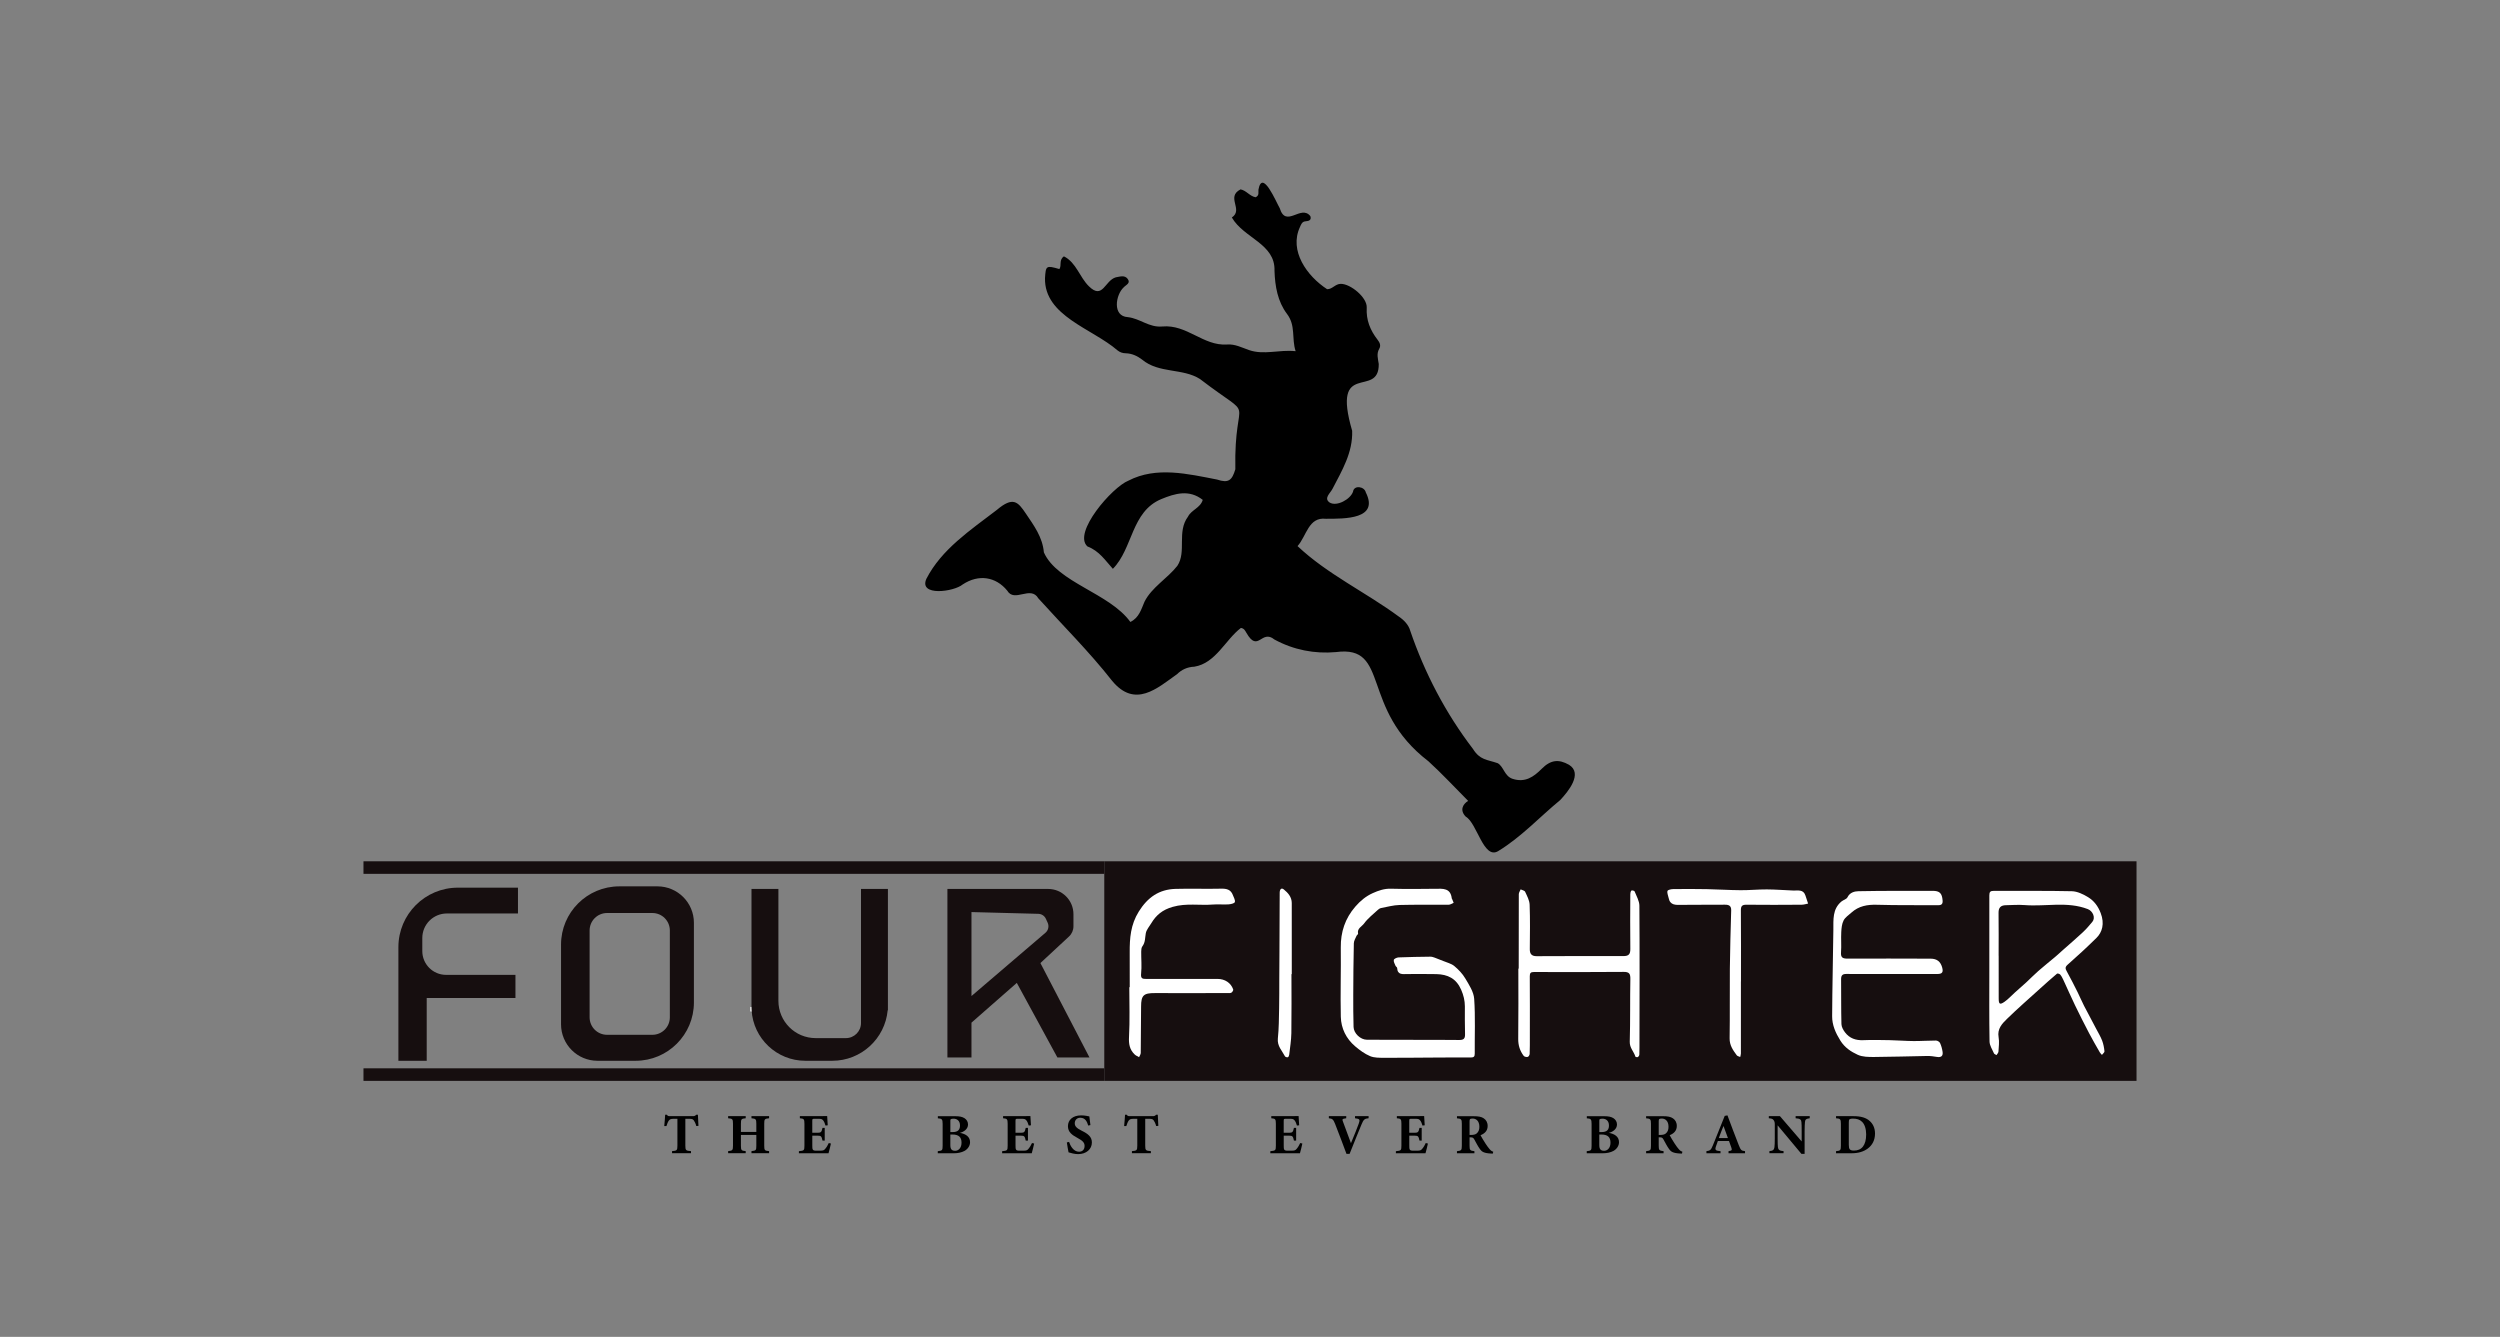 <?xml version="1.0" encoding="UTF-8"?> <svg xmlns="http://www.w3.org/2000/svg" xmlns:xlink="http://www.w3.org/1999/xlink" version="1.1" id="Layer_1" x="0px" y="0px" viewBox="0 0 1071.1 572.76" style="enable-background:new 0 0 1071.1 572.76;" xml:space="preserve"><rect x="0" y="0" width="1071.1" height="572.76" fill="#808080" stroke="none"/> <style type="text/css"> .st0{fill:#160E0F;} .st1{fill:#FFFFFF;} </style> <g> <g> <g> <path class="st0" d="M170.69,454.48h12.13v-26.9h38.02v-9.91h-29.73c-5.62,0-10.18-4.56-10.18-10.18v-5.6 c0-5.81,4.71-10.52,10.52-10.52h30.47v-11.06h-25.75c-14.07,0-25.48,11.41-25.48,25.48V454.48z"></path> </g> <g> <path class="st0" d="M281.68,379.75h-16.33c-13.8,0-24.98,11.18-24.98,24.97v34.13c0,8.63,6.99,15.63,15.62,15.63h16.33 c13.8,0,24.98-11.19,24.98-24.98v-34.13C297.3,386.74,290.31,379.75,281.68,379.75z M286.99,435.87c0,4.13-3.35,7.48-7.49,7.48 h-19.41c-4.13,0-7.48-3.35-7.48-7.48v-37.21c0-4.14,3.35-7.49,7.48-7.49h19.41c4.14,0,7.49,3.35,7.49,7.49V435.87z"></path> </g> <g> <path class="st1" d="M322.56,433.34h-1.09v-1.92h1c0,0.47,0.01,0.92,0.05,1.38L322.56,433.34z"></path> </g> <g> <path class="st0" d="M380.42,380.86v51.98h-0.1c-1.13,12.14-11.33,21.64-23.76,21.64h-11.53c-12.25,0-22.28-9.57-23.01-21.64 c-0.04-0.47-0.05-0.94-0.05-1.42v-50.56h11.53v47.93c0,8.83,7.15,15.98,15.98,15.98h12.94c3.58,0,6.47-2.9,6.47-6.47v-57.44 H380.42z"></path> </g> <g> <path class="st0" d="M445.75,412.61L458,401.24c1.22-1.13,1.91-2.71,1.91-4.37v-5.19c0-5.97-4.85-10.82-10.82-10.82h-43.18v72.2 h10.31v-14.92l19.42-17.03l17.39,31.95h13.75L445.75,412.61z M416.22,426.74v-35.97l28.65,0.75c1.4,0.04,2.66,0.87,3.23,2.14 l0.77,1.69c0.67,1.48,0.28,3.23-0.95,4.28L416.22,426.74z"></path> </g> <g> <path d="M298.32,482.44c-0.27-1.12-0.81-2.05-1.05-2.4c-0.44-0.51-0.64-0.71-2.08-0.71h-1.56v11.49c0,2.05,0.24,2.2,2.42,2.37 v0.9h-8.12v-0.9c2.08-0.17,2.3-0.32,2.3-2.37v-11.49h-1.49c-1.37,0-1.76,0.22-2.22,0.81c-0.34,0.46-0.68,1.34-1,2.32h-0.93 c0.17-1.78,0.34-3.69,0.39-4.86h0.73c0.37,0.56,0.66,0.61,1.39,0.61h9.78c0.66,0,1-0.15,1.42-0.61h0.71 c0.02,1.03,0.12,3.18,0.24,4.77L298.32,482.44z"></path> <path d="M329.51,479.11c-1.91,0.2-2.08,0.34-2.08,2.37v9.36c0,2.03,0.2,2.18,2.08,2.35v0.9h-7.55v-0.9 c1.93-0.24,2.08-0.32,2.08-2.35v-4.6h-6.6v4.6c0,2.03,0.22,2.15,2.05,2.35v0.9h-7.53v-0.9c1.81-0.2,2.08-0.32,2.08-2.35v-9.36 c0-2.03-0.22-2.22-2.08-2.37v-0.9h7.53v0.9c-1.86,0.17-2.05,0.34-2.05,2.37v3.5h6.6v-3.5c0-2.03-0.24-2.18-2.08-2.37v-0.9h7.55 V479.11z"></path> <path d="M356,489.94c-0.12,0.66-0.81,3.47-1.03,4.16h-12.69v-0.88c2.22-0.22,2.37-0.34,2.37-2.4v-9.34 c0-2.08-0.29-2.22-1.96-2.37v-0.9h7.94c2.57,0,3.42-0.02,3.76-0.05c0.02,0.44,0.15,2.44,0.24,3.96l-0.95,0.12 c-0.22-0.83-0.64-1.83-1.05-2.27c-0.44-0.49-0.76-0.64-2-0.64h-1.59c-0.93,0-1.03,0.05-1.03,0.88v5.11h2.4 c1.37,0,1.61-0.37,1.98-2.1h0.95v5.45h-0.95c-0.39-1.81-0.59-2.1-2-2.1h-2.37v4.21c0,1.69,0.05,2.2,1.56,2.22h1.74 c1.37,0,1.74-0.17,2.27-0.83c0.61-0.71,1.1-1.61,1.49-2.45L356,489.94z"></path> </g> <g> <path d="M411.23,485.35c2.57,0.46,4.38,1.69,4.38,4.01c0,1.52-0.95,2.93-2.35,3.72c-1.25,0.68-2.84,1.03-4.64,1.03h-6.84v-0.9 c1.88-0.2,2.08-0.32,2.08-2.37v-9.31c0-2.05-0.32-2.27-2.05-2.4v-0.9h7.43c1.86,0,3.03,0.24,4.01,0.86 c0.9,0.59,1.49,1.52,1.49,2.71C414.72,483.81,412.81,485.03,411.23,485.35z M408.12,485.03c2.32,0,3.18-1,3.18-2.81 c0-2.13-1.39-2.93-2.74-2.93c-0.59,0-0.95,0.07-1.15,0.2c-0.27,0.17-0.24,0.39-0.24,0.9v4.64H408.12z M407.17,490.77 c0,1.76,0.81,2.3,2.13,2.27c1.34-0.02,2.66-1.2,2.66-3.47c0-2.37-1.2-3.5-3.94-3.5h-0.86V490.77z"></path> <path d="M443.07,489.94c-0.12,0.66-0.81,3.47-1.03,4.16h-12.69v-0.88c2.22-0.22,2.37-0.34,2.37-2.4v-9.34 c0-2.08-0.29-2.22-1.96-2.37v-0.9h7.94c2.57,0,3.42-0.02,3.76-0.05c0.02,0.44,0.15,2.44,0.24,3.96l-0.95,0.12 c-0.22-0.83-0.64-1.83-1.05-2.27c-0.44-0.49-0.76-0.64-2-0.64h-1.59c-0.93,0-1.03,0.05-1.03,0.88v5.11h2.4 c1.37,0,1.61-0.37,1.98-2.1h0.95v5.45h-0.95c-0.39-1.81-0.59-2.1-2-2.1h-2.37v4.21c0,1.69,0.05,2.2,1.56,2.22h1.74 c1.37,0,1.74-0.17,2.27-0.83c0.61-0.71,1.1-1.61,1.49-2.45L443.07,489.94z"></path> <path d="M466.24,482.24c-0.49-1.56-1.17-3.35-3.42-3.35c-1.42,0-2.35,1-2.35,2.37c0,1.34,0.9,2.15,3.06,3.23 c2.62,1.29,4.28,2.57,4.28,4.99c0,2.88-2.4,4.99-5.89,4.99c-1.56,0-2.96-0.42-4.11-0.76c-0.15-0.56-0.56-3.1-0.73-4.25l0.95-0.22 c0.49,1.54,1.86,4.2,4.25,4.2c1.49,0,2.4-0.93,2.4-2.49c0-1.42-0.88-2.25-2.93-3.35c-2.54-1.37-4.2-2.59-4.2-5.13 c0-2.57,2-4.6,5.67-4.6c1.69,0,2.96,0.37,3.5,0.44c0.1,0.9,0.27,2.18,0.46,3.72L466.24,482.24z"></path> <path d="M495.35,482.44c-0.27-1.12-0.81-2.05-1.05-2.4c-0.44-0.51-0.64-0.71-2.08-0.71h-1.56v11.49c0,2.05,0.24,2.2,2.42,2.37 v0.9h-8.12v-0.9c2.08-0.17,2.3-0.32,2.3-2.37v-11.49h-1.49c-1.37,0-1.76,0.22-2.22,0.81c-0.34,0.46-0.68,1.34-1,2.32h-0.93 c0.17-1.78,0.34-3.69,0.39-4.86h0.73c0.37,0.56,0.66,0.61,1.39,0.61h9.78c0.66,0,1-0.15,1.42-0.61h0.71 c0.02,1.03,0.12,3.18,0.24,4.77L495.35,482.44z"></path> </g> <g> <path d="M557.98,489.94c-0.12,0.66-0.81,3.47-1.03,4.16h-12.69v-0.88c2.22-0.22,2.37-0.34,2.37-2.4v-9.34 c0-2.08-0.29-2.22-1.96-2.37v-0.9h7.94c2.57,0,3.42-0.02,3.76-0.05c0.02,0.44,0.15,2.44,0.24,3.96l-0.95,0.12 c-0.22-0.83-0.64-1.83-1.05-2.27c-0.44-0.49-0.76-0.64-2-0.64h-1.59c-0.93,0-1.03,0.05-1.03,0.88v5.11h2.4 c1.37,0,1.61-0.37,1.98-2.1h0.95v5.45h-0.95c-0.39-1.81-0.59-2.1-2-2.1h-2.37v4.21c0,1.69,0.05,2.2,1.56,2.22h1.74 c1.37,0,1.74-0.17,2.27-0.83c0.61-0.71,1.1-1.61,1.49-2.45L557.98,489.94z"></path> <path d="M586.33,479.11c-1.61,0.17-2.1,0.39-3.03,2.71c-0.76,1.88-3.28,7.94-5.08,12.54h-1.34c-0.68-1.91-3.86-10.29-4.89-12.88 c-0.76-1.83-1.08-2.22-2.66-2.37v-0.9h7.46l-0.02,0.9c-1.78,0.24-1.78,0.42-1.39,1.44c0.76,2.05,2.59,7.09,3.42,9.24 c1.47-3.5,2.79-6.82,3.35-8.41c0.61-1.69,0.44-2.05-1.61-2.27v-0.9h5.82V479.11z"></path> <path d="M611.77,489.94c-0.12,0.66-0.81,3.47-1.03,4.16h-12.69v-0.88c2.22-0.22,2.37-0.34,2.37-2.4v-9.34 c0-2.08-0.29-2.22-1.96-2.37v-0.9h7.94c2.57,0,3.42-0.02,3.76-0.05c0.02,0.44,0.15,2.44,0.24,3.96l-0.95,0.12 c-0.22-0.83-0.64-1.83-1.05-2.27c-0.44-0.49-0.76-0.64-2-0.64h-1.59c-0.93,0-1.03,0.05-1.03,0.88v5.11h2.4 c1.37,0,1.61-0.37,1.98-2.1h0.95v5.45h-0.95c-0.39-1.81-0.59-2.1-2-2.1h-2.37v4.21c0,1.69,0.05,2.2,1.56,2.22h1.74 c1.37,0,1.74-0.17,2.27-0.83c0.61-0.71,1.1-1.61,1.49-2.45L611.77,489.94z"></path> <path d="M639.59,494.25c-0.15,0-0.44,0-0.73-0.02c-3.1-0.15-4.01-0.81-4.74-1.83c-0.98-1.34-1.69-2.84-2.52-4.3 c-0.37-0.66-0.71-0.81-1.49-0.81l-0.49-0.02v3.57c0,1.98,0.24,2.15,2.08,2.37v0.9h-7.48v-0.9c1.86-0.2,2.08-0.39,2.08-2.37v-9.36 c0-1.93-0.24-2.2-2.08-2.35v-0.9h7.09c2.18,0,3.42,0.24,4.42,0.93c0.98,0.66,1.64,1.74,1.64,3.25c0,2.18-1.44,3.32-3.06,3.96 c0.37,0.73,1.32,2.32,2.05,3.45c0.86,1.34,1.39,2,1.86,2.54c0.56,0.64,0.83,0.83,1.54,1.08L639.59,494.25z M630.27,486.25 c1.05,0,1.86-0.17,2.4-0.64c0.81-0.68,1.15-1.61,1.15-2.86c0-2.59-1.49-3.52-2.86-3.52c-0.66,0-0.98,0.1-1.12,0.24 c-0.17,0.15-0.22,0.44-0.22,0.93v5.84H630.27z"></path> </g> <g> <path d="M689.27,485.35c2.57,0.46,4.38,1.69,4.38,4.01c0,1.52-0.95,2.93-2.35,3.72c-1.25,0.68-2.84,1.03-4.64,1.03h-6.84v-0.9 c1.88-0.2,2.08-0.32,2.08-2.37v-9.31c0-2.05-0.32-2.27-2.05-2.4v-0.9h7.43c1.86,0,3.03,0.24,4.01,0.86 c0.9,0.59,1.49,1.52,1.49,2.71C692.76,483.81,690.86,485.03,689.27,485.35z M686.16,485.03c2.32,0,3.18-1,3.18-2.81 c0-2.13-1.39-2.93-2.74-2.93c-0.59,0-0.95,0.07-1.15,0.2c-0.27,0.17-0.24,0.39-0.24,0.9v4.64H686.16z M685.21,490.77 c0,1.76,0.81,2.3,2.13,2.27c1.34-0.02,2.66-1.2,2.66-3.47c0-2.37-1.2-3.5-3.94-3.5h-0.86V490.77z"></path> <path d="M720.63,494.24c-0.15,0-0.44,0-0.73-0.02c-3.1-0.15-4.01-0.81-4.74-1.83c-0.98-1.34-1.69-2.84-2.52-4.3 c-0.37-0.66-0.71-0.81-1.49-0.81l-0.49-0.02v3.57c0,1.98,0.24,2.15,2.08,2.37v0.9h-7.48v-0.9c1.86-0.2,2.08-0.39,2.08-2.37v-9.36 c0-1.93-0.24-2.2-2.08-2.35v-0.9h7.09c2.18,0,3.42,0.24,4.42,0.93c0.98,0.66,1.64,1.74,1.64,3.25c0,2.18-1.44,3.32-3.06,3.96 c0.37,0.73,1.32,2.32,2.05,3.45c0.86,1.34,1.39,2,1.86,2.54c0.56,0.64,0.83,0.83,1.54,1.08L720.63,494.24z M711.31,486.25 c1.05,0,1.86-0.17,2.4-0.64c0.81-0.68,1.15-1.61,1.15-2.86c0-2.59-1.49-3.52-2.86-3.52c-0.66,0-0.98,0.1-1.12,0.24 c-0.17,0.15-0.22,0.44-0.22,0.93v5.84H711.31z"></path> <path d="M740.57,494.1v-0.9c1.54-0.22,1.54-0.49,1.2-1.54c-0.24-0.73-0.64-1.83-1-2.81H736c-0.27,0.76-0.61,1.69-0.86,2.44 c-0.51,1.54,0.07,1.74,2,1.91v0.9h-6.04v-0.9c1.54-0.2,1.93-0.42,2.76-2.47l5.08-12.64l1.17-0.22c1.56,4.25,3.23,8.6,4.82,12.69 c0.9,2.27,1.12,2.45,2.71,2.64v0.9H740.57z M738.42,482.41c-0.71,1.76-1.39,3.4-2,5.18h3.89L738.42,482.41z"></path> <path d="M775.35,479.11c-1.49,0.2-1.96,0.51-2.03,1.61c-0.07,0.95-0.15,1.78-0.15,3.91v9.73h-1.37l-10.19-12.22v5.52 c0,2.13,0.05,3.08,0.12,3.79c0.1,1.08,0.61,1.64,2.42,1.74v0.9h-6.06v-0.9c1.39-0.12,2-0.49,2.15-1.64 c0.1-0.88,0.15-1.76,0.15-3.89v-5.79c0-0.81-0.05-1.34-0.51-1.98c-0.44-0.61-1.03-0.68-2.05-0.78v-0.9h4.77l9.31,10.83v-4.4 c0-2.13-0.02-2.93-0.1-3.84c-0.07-1.05-0.46-1.56-2.49-1.69v-0.9h6.04V479.11z"></path> <path d="M794.14,478.21c3.13,0,5.43,0.66,6.99,2.13c1.25,1.15,2.2,2.86,2.2,5.33c0,2.81-1.17,4.96-3.06,6.38 c-1.81,1.37-4.13,2.05-6.92,2.05h-6.72v-0.9c1.86-0.15,2.08-0.37,2.08-2.4v-9.29c0-2.05-0.27-2.25-2.08-2.4v-0.9H794.14z M792.11,490.63c0,1.74,0.44,2.32,2.22,2.32c3.3,0,5.21-2.3,5.21-6.92c0-2.32-0.64-4.35-1.76-5.4c-1.03-1.03-2.3-1.37-3.94-1.37 c-0.9,0-1.32,0.2-1.47,0.34c-0.22,0.22-0.27,0.64-0.27,1.34V490.63z"></path> </g> <g> <rect x="155.73" y="369.01" class="st0" width="317.39" height="5.38"></rect> </g> <g> <rect x="473.12" y="369.01" class="st0" width="442.25" height="94.08"></rect> </g> <g> <rect x="155.73" y="457.71" class="st0" width="317.39" height="5.38"></rect> </g> <g> <g> <path class="st1" d="M605.49,445.48c-6.62,0-13.25,0.04-19.87-0.02c-2.77-0.02-5.63-2.75-5.7-5.48 c-0.13-4.61-0.15-9.22-0.13-13.82c0.03-7.34,0.08-14.69,0.25-22.03c0.02-1.07,0.72-2.13,1.16-3.18 c0.15-0.35,0.71-0.68,0.66-0.93c-0.51-2.25,1.63-3.06,2.57-4.36c1.6-2.22,3.88-3.95,5.91-5.85c0.37-0.35,0.88-0.67,1.38-0.77 c2.62-0.5,5.26-1.24,7.9-1.31c7.02-0.19,14.05-0.05,21.07-0.11c0.71-0.01,1.41-0.53,2.12-0.82c-0.23-0.56-0.46-1.12-0.69-1.68 c-0.02-0.06-0.11-0.1-0.12-0.16c-0.49-4.54-3.77-4.22-7.05-4.17c-6.36,0.09-12.72,0.13-19.07-0.03 c-2.82-0.07-5.23,0.77-7.73,1.89c-3,1.35-5.38,3.36-7.48,5.79c-4.35,5.02-6.3,10.84-6.22,17.51c0.12,9.9-0.22,19.8,0.01,29.69 c0.12,4.96,2.29,9.36,6.14,12.64c1.94,1.65,4.08,3.23,6.41,4.21c1.81,0.76,4.03,0.7,6.07,0.71c6.56,0.04,13.12-0.06,19.68-0.09 c5.78-0.03,11.56-0.08,17.34-0.04c1.28,0.01,1.76-0.34,1.74-1.68c-0.06-7.82,0.3-15.67-0.24-23.46 c-0.21-2.99-2.19-5.98-3.8-8.71c-1.19-2.02-2.91-3.83-4.73-5.34c-1.29-1.06-3.12-1.47-4.73-2.15c-1.19-0.5-2.4-0.98-3.62-1.42 c-0.61-0.22-1.26-0.44-1.89-0.43c-4.54,0.06-9.09,0.12-13.63,0.31c-0.73,0.03-1.92,0.58-2.04,1.08c-0.17,0.74,0.4,1.68,0.73,2.5 c0.14,0.35,0.68,0.62,0.7,0.94c0.15,3.11,2.42,2.61,4.38,2.61c4.15,0.01,8.3-0.08,12.45,0.03c4.82,0.12,8.48,1.83,10.6,6.69 c1.04,2.39,1.58,4.63,1.59,7.13c0.01,3.95-0.06,7.89,0.07,11.83c0.06,1.9-0.5,2.6-2.49,2.57c-6.56-0.1-13.12-0.04-19.67-0.04 C605.49,445.52,605.49,445.5,605.49,445.48z"></path> </g> <g> <path class="st1" d="M810.72,417.3c6.43,0,12.85,0.01,19.28,0c2.09,0,2.66-0.72,2.12-2.73c-0.69-2.58-2.25-3.84-4.97-3.84 c-11.85-0.02-23.7-0.09-35.55-0.02c-2.11,0.01-3.01-0.43-2.83-2.74c0.22-2.86-0.06-5.75,0.1-8.62c0.09-1.69,0.25-3.53,1-4.99 c0.69-1.35,2.18-2.31,3.37-3.38c3.12-2.81,6.8-3.47,10.94-3.34c8.76,0.26,17.53,0.13,26.3,0.18c1.39,0.01,1.91-0.59,1.81-1.96 c-0.24-3.19-1.26-4.2-4.36-4.19c-10.58,0.02-21.15-0.05-31.73,0.16c-1.65,0.03-3.67,0.53-4.68,2.61 c-0.4,0.82-1.77,1.13-2.58,1.8c-3.91,3.26-3.41,7.77-3.46,12.16c-0.15,12.34-0.46,24.67-0.52,37.01 c-0.02,3.78,1.48,7.14,3.52,10.42c1.86,2.99,4.56,4.76,7.44,6.08c2.07,0.95,4.7,0.95,7.08,0.94c7.58-0.04,15.15-0.31,22.73-0.43 c1.38-0.02,2.78,0.18,4.15,0.41c1.77,0.29,2.65-0.41,2.4-2.15c-0.19-1.3-0.54-2.62-1.09-3.81c-0.24-0.52-1.13-1.06-1.73-1.06 c-3.17-0.01-6.35,0.24-9.52,0.22c-3.4-0.02-6.8-0.31-10.2-0.38c-3.8-0.07-7.61-0.16-11.41,0c-3.24,0.14-5.92-0.79-7.86-3.35 c-0.76-1-1.5-2.33-1.53-3.52c-0.17-6.42-0.08-12.84-0.14-19.26c-0.01-1.61,0.58-2.26,2.24-2.24c6.56,0.06,13.12,0.02,19.68,0.02 C810.72,417.3,810.72,417.3,810.72,417.3z"></path> </g> <g> <path class="st1" d="M852.31,415.14c0,10.36-0.09,20.73,0.09,31.09c0.03,1.71,1.17,3.41,1.9,5.08c0.15,0.34,0.72,0.49,1.1,0.73 c0.29-0.49,0.79-0.97,0.82-1.48c0.12-2.07,0.42-4.2,0.06-6.2c-0.64-3.59,1.52-5.8,3.63-7.86c4.56-4.44,9.37-8.63,14.09-12.91 c2.41-2.18,4.83-4.34,7.31-6.44c0.21-0.18,1.1,0.08,1.37,0.4c0.55,0.65,0.95,1.45,1.32,2.24c1.68,3.61,3.27,7.27,5,10.86 c1.96,4.06,3.99,8.08,6.08,12.07c1.44,2.75,3.01,5.44,4.55,8.14c0.23,0.41,0.61,0.74,0.92,1.1c0.39-0.52,1.14-1.07,1.09-1.54 c-0.16-1.55-0.45-3.13-1-4.57c-0.66-1.72-1.63-3.32-2.49-4.95c-1.75-3.33-3.55-6.64-5.27-9.99c-0.96-1.88-1.77-3.84-2.71-5.72 c-1.5-3-3-6-4.63-8.93c-0.67-1.2-0.91-1.88,0.35-2.98c4.21-3.7,8.33-7.51,12.33-11.45c2.43-2.39,3.56-6.07,1.8-10.63 c-1.16-3.02-2.88-5.26-5.38-6.8c-2.09-1.28-4.63-2.51-6.99-2.56c-11.1-0.26-22.21-0.08-33.32-0.16 c-1.61-0.01-2.02,0.42-2.02,1.98C852.34,394.14,852.31,404.64,852.31,415.14z M856.31,409.51c-0.01,0-0.01,0-0.02,0 c0-6.15,0.06-12.3-0.03-18.44c-0.04-2.25,1-3.19,3.06-3.24c2.74-0.07,5.5-0.26,8.22-0.05c8.97,0.7,18.12-1.69,26.95,1.71 c2.13,0.82,3.43,3.65,1.96,5.46c-1.33,1.63-2.74,3.22-4.28,4.66c-2.71,2.54-5.55,4.94-8.34,7.41c-1.03,0.91-2.02,1.87-3.07,2.75 c-2.48,2.09-5.02,4.11-7.46,6.24c-1.78,1.56-3.43,3.27-5.17,4.88c-1.63,1.5-3.31,2.94-4.96,4.42c-1.45,1.3-2.76,2.79-4.35,3.89 c-2.02,1.4-2.5,1.05-2.5-1.45C856.3,421.67,856.31,415.59,856.31,409.51z"></path> </g> <g> <path class="st1" d="M650.52,414.98c0,10.03,0.08,20.06-0.05,30.09c-0.04,2.79,0.73,5.16,2.34,7.3 c0.29,0.39,1.18,0.57,1.72,0.46c0.36-0.07,0.82-0.81,0.84-1.27c0.1-2.54,0.08-5.08,0.08-7.62c0.01-8.56,0.03-17.12-0.03-25.68 c-0.01-1.42,0.43-1.82,1.83-1.81c12.78,0.04,25.56,0.06,38.34-0.05c2.4-0.02,2.96,0.73,2.92,3.04 c-0.17,8.96,0.01,17.92-0.26,26.87c-0.08,2.65,1.77,4.22,2.42,6.4c0.05,0.17,0.8,0.32,1.04,0.18c0.32-0.19,0.64-0.68,0.65-1.05 c0.07-2,0.06-4.01,0.06-6.01c0.02-19.26,0.1-38.51-0.04-57.77c-0.01-2.06-1.26-4.14-2.05-6.16c-0.11-0.28-1.19-0.53-1.36-0.35 c-0.34,0.36-0.48,1.01-0.48,1.55c-0.03,7.82-0.1,15.65,0.01,23.47c0.03,2.29-0.74,3.07-3.01,3.06 c-12.37-0.05-24.75,0-37.12,0.04c-2.09,0.01-2.96-0.92-2.94-3.01c0.06-6.35,0.17-12.71-0.07-19.05 c-0.07-1.87-1.11-3.75-1.93-5.53c-0.25-0.53-1.26-0.7-1.92-1.04c-0.28,0.69-0.79,1.38-0.79,2.07 c-0.05,10.63-0.04,21.26-0.04,31.9C650.63,414.98,650.58,414.98,650.52,414.98z"></path> </g> <g> <path class="st1" d="M483.84,422.97c0,7.09,0.27,14.19-0.12,21.26c-0.17,3.06,0.26,5.47,2.41,7.54c0.52,0.5,1.26,0.79,1.9,1.17 c0.25-0.6,0.7-1.21,0.71-1.81c0.09-6.62,0.13-13.24,0.15-19.86c0.01-4.86,1.07-5.82,6-5.79c10.3,0.05,20.6,0,30.9-0.01 c0.6,0,1.3,0.1,1.77-0.16c0.41-0.23,0.92-1.03,0.8-1.37c-0.99-2.84-3.56-4.53-6.7-4.53c-10.18,0-20.35-0.02-30.53,0.01 c-1.68,0.01-2.46-0.18-2.23-2.31c0.33-3.09,0.01-6.25,0.04-9.39c0.01-0.78,0.07-1.72,0.51-2.29c1.31-1.72,1.09-3.71,1.46-5.62 c0.29-1.5,1.5-2.84,2.33-4.23c2.13-3.56,4.84-5.79,9.19-7.04c5.85-1.68,11.56-0.54,17.3-1c2.17-0.18,4.37,0.08,6.54-0.06 c0.99-0.06,2.57-0.39,2.78-0.98c0.28-0.8-0.47-1.99-0.83-2.99c-0.89-2.4-2.7-2.82-5.1-2.76c-6.49,0.16-12.99-0.1-19.48,0.09 c-7.04,0.21-11.93,3.61-15.75,9.73c-3.49,5.61-3.92,11.4-3.88,17.54c0.03,4.95,0.01,9.9,0.01,14.85 C483.94,422.97,483.89,422.97,483.84,422.97z"></path> </g> <g> <path class="st1" d="M745.9,420.46c0-10.1,0.05-20.2-0.04-30.3c-0.02-1.86,0.4-2.56,2.39-2.54c7.89,0.1,15.78,0.05,23.67,0 c0.92-0.01,1.83-0.32,2.74-0.49c-0.38-1.14-0.76-2.29-1.13-3.43c-0.9-2.78-3.21-2.08-5.23-2.16c-3.78-0.15-7.56-0.46-11.34-0.48 c-3.74-0.02-7.49,0.37-11.23,0.34c-4.8-0.03-9.6-0.36-14.4-0.45c-4.82-0.09-9.64-0.09-14.46-0.03c-0.86,0.01-2.3,0.32-2.45,0.8 c-0.26,0.85,0.28,1.94,0.47,2.93c0.62,3.35,3.12,3.06,5.62,3.03c6.15-0.07,12.31-0.02,18.46-0.07c1.75-0.02,2.8,0.45,2.74,2.46 c-0.23,8.3-0.49,16.59-0.57,24.89c-0.1,9.97,0.06,19.93-0.1,29.9c-0.05,3.01,1.46,5.09,3.04,7.25c0.29,0.4,0.99,0.51,1.5,0.75 c0.1-0.5,0.28-1,0.29-1.5c0.02-10.3,0.01-20.6,0.01-30.9C745.89,420.46,745.9,420.46,745.9,420.46z"></path> </g> <g> <path class="st1" d="M553.45,417.36c0-10.16,0.01-20.32-0.01-30.47c0-2.56-1.61-4.38-3.39-5.81c-1.14-0.92-1.78,0.03-1.78,1.45 c0,8.42-0.06,16.84-0.1,25.26c-0.02,3.94-0.05,7.88-0.07,11.83c-0.02,4.11,0.02,8.21-0.07,12.32 c-0.09,4.33-0.09,8.68-0.54,12.97c-0.34,3.24,1.77,5.22,3.04,7.65c0.15,0.29,0.87,0.51,1.23,0.41c0.28-0.07,0.54-0.68,0.59-1.07 c0.35-3.09,0.87-6.18,0.92-9.27c0.13-8.42,0.04-16.84,0.04-25.26C553.35,417.36,553.4,417.36,553.45,417.36z"></path> </g> </g> </g> <g> <path d="M629.01,343.13c-5.76-5.78-11.14-11.61-17.02-16.97c-29.57-22.67-16.14-49.89-39.61-46.78 c-9.11,0.83-18.2-0.93-26.37-5.39c-5.58-4.59-6.95,5.92-11.98-2.83c-0.52-0.84-0.92-1.91-2.37-2.13 c-6.68,5.07-10.76,15.11-19.96,16.61c-3,0.1-5.51,1.33-7.33,3.14c-8.55,6.08-18.06,14.85-27.93,2.87 c-9.75-12.42-20.98-23.56-31.57-35.29c-3.32-5.68-10.22,2-13.33-3.31c-4.9-5.98-12.26-7.15-19.09-2.64 c-3.71,3.14-18.92,5.23-15.55-2.42c6.51-12.69,18.86-20.84,30.17-29.51c6.99-5.9,9.04-3.51,12.43,1.53 c3.51,5.21,7.16,10.09,7.74,16.65c5.77,12.97,28.12,17.41,37.05,29.81c3.76-1.8,4.69-5.5,6.05-8.64c3.09-6.2,9.79-9.94,14.08-15.4 c4.05-6.09-0.3-14.52,4.56-21.07c1.48-2.95,5.31-3.71,6.33-7.19c-5.79-4.56-11.87-2.77-17.74-0.35 c-12.96,5.38-12.14,21.13-20.77,29.89c-3.24-3.57-5.84-7.68-10.88-9.58c-6.5-5.77,10.62-25.46,17.53-28.19 c11.96-6.2,25.48-2.9,37.99-0.48c4.95,1.66,6.41,0.33,7.83-4.41c-0.66-34.3,9.98-19.43-15.13-38.65 c-7.41-4.75-17.66-2.31-24.83-8.34c-1.88-1.44-4.3-2.66-7.03-2.7c-1.32-0.02-2.49-0.43-3.52-1.26 c-10.76-9.34-31.39-14.68-31.04-30.94c0.34-5.33,0.47-5.54,6.16-3.88c1.09-1.58-0.33-3.85,1.95-5.45 c5.35,2.72,6.69,8.94,10.75,12.87c5.91,5.8,6.74-2.52,11.49-3.89c1.74-0.28,3.79-1.07,5.08,0.69c1.38,1.87-0.73,2.51-1.74,3.64 c-3.41,3.14-4.93,12.36,1.79,12.73c5.33,0.61,9.05,4.51,14.77,4.01c10.58-0.97,17.52,8.38,27.69,7.72 c3.45-0.29,6.45,1.35,9.49,2.39c6.47,2.22,12.78-0.28,19.95,0.47c-1.8-5.58,0.14-10.9-3.68-15.95 c-4.02-5.32-5.16-11.88-5.37-18.52c0.39-11.6-13.14-13.89-18.27-22.81c5.1-3.39-2.71-8.75,3.73-12.05 c2.51,0.49,3.95,2.96,6.46,3.38c1.66-0.79,1.1-2.11,1.2-3.24c1.65-9.16,7.66,5.48,9.12,7.91c2.68,8.74,9.08-1.71,13.12,3.41 c0.54,1.57-0.43,2.12-2.01,2.22c-1.58,0.09-1.96,1.39-2.45,2.47c-4.72,10.18,2.98,20.97,11.64,26.62 c2.25,0.06,3.43-2.25,5.85-2.29c4.13-0.06,11.38,5.83,11.13,10.2c-0.3,5.3,1.47,9.66,4.67,13.78c0.87,1.12,1.52,2.41,0.69,3.83 c-1.26,2.15-0.53,4.34-0.21,6.53c0.18,15.1-20.4-2.26-11.39,28.62c0.32,9.28-4.34,16.99-8.45,24.91 c-0.98,1.88-3.77,3.97-1.26,5.78c3.04,1.96,9.01-1.36,10.08-4.62c0.41-2.94,4.92-2.24,5.47,0.32c5.8,11.51-8.92,11.3-17.15,11.3 c-7.43-0.82-8.18,7.31-12.09,11.71c12.79,12.07,29.23,19.75,43.44,30.23c2.23,1.5,4.17,3.57,4.85,6.06 c6.12,17.95,15.13,35.28,26.85,50.58c3.02,4.85,5.96,4.53,10.62,6.14c2.6,1.46,2.85,5.57,6.38,6.7c5.4,1.74,9.03-0.85,12.47-4.3 c3.89-3.91,7.32-4.19,11.69-1.72c6.07,3.73-0.39,11.53-3.77,15.12c-8.89,7.31-16.68,15.86-26.63,21.9 c-6.23,3.63-8.94-11.99-13.83-14.8C625.32,347.16,626.69,344.56,629.01,343.13z"></path> </g> </g> </svg> 